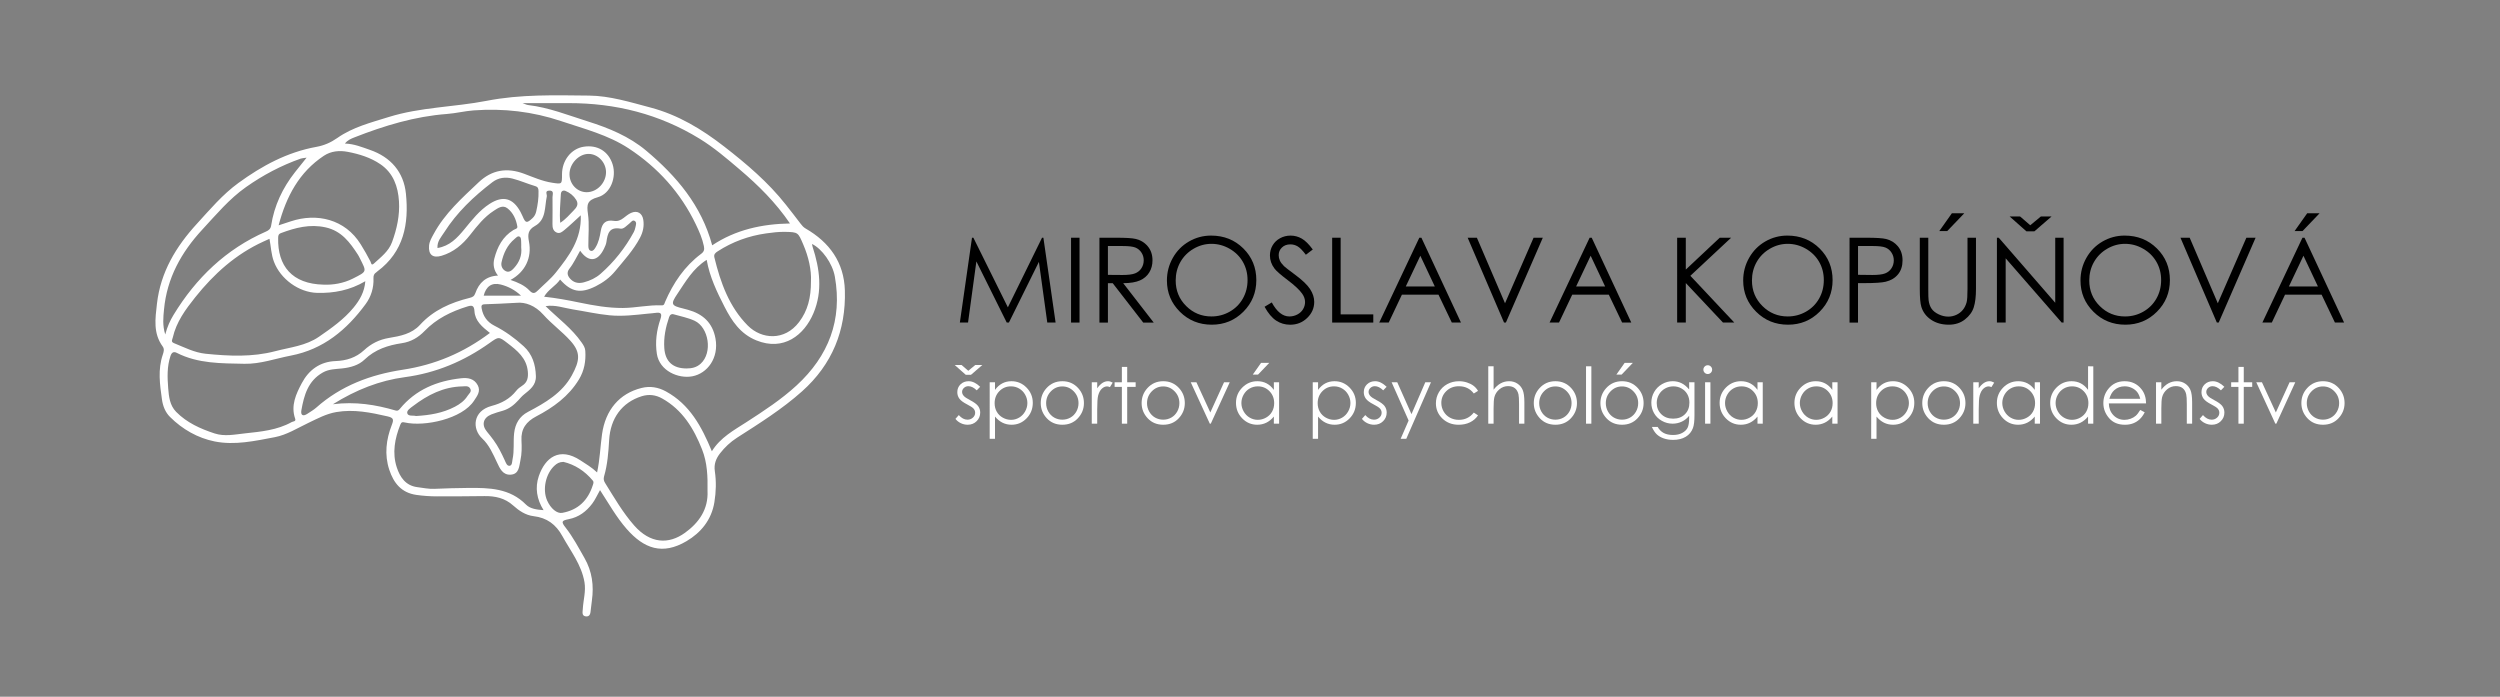 <?xml version="1.0" encoding="utf-8"?>
<!-- Generator: Adobe Illustrator 16.0.0, SVG Export Plug-In . SVG Version: 6.00 Build 0)  -->
<!DOCTYPE svg PUBLIC "-//W3C//DTD SVG 1.1//EN" "http://www.w3.org/Graphics/SVG/1.1/DTD/svg11.dtd">
<svg version="1.1" id="Layer_1" xmlns="http://www.w3.org/2000/svg" xmlns:xlink="http://www.w3.org/1999/xlink" x="0px" y="0px"
	 width="330.101px" height="92px" viewBox="0 0 330.101 92" enable-background="new 0 0 330.101 92" xml:space="preserve">
<rect x="0" y="0" width="330.101" height="92" fill="#808080" stroke="none"/>
<g>
	<path d="M126.739,42.592l1.604-11.203h0.182l4.554,9.193l4.511-9.193h0.18l1.612,11.203h-1.098l-1.107-8.012l-3.961,8.012h-0.286
		l-4.009-8.073l-1.1,8.073H126.739z"/>
	<path d="M141.422,31.389h1.12v11.203h-1.12V31.389z"/>
	<path d="M145.169,31.389h2.231c1.244,0,2.087,0.051,2.528,0.153c0.666,0.152,1.206,0.479,1.623,0.98s0.625,1.117,0.625,1.849
		c0,0.61-0.144,1.146-0.43,1.609c-0.287,0.462-0.697,0.813-1.23,1.048c-0.533,0.236-1.269,0.357-2.208,0.363l4.029,5.201h-1.385
		l-4.029-5.201h-0.633v5.201h-1.12V31.389z M146.289,32.485v3.809l1.93,0.015c0.747,0,1.3-0.071,1.659-0.213
		c0.358-0.142,0.638-0.369,0.839-0.682s0.301-0.661,0.301-1.047c0-0.375-0.102-0.717-0.305-1.024
		c-0.204-0.307-0.471-0.526-0.801-0.659c-0.331-0.132-0.88-0.198-1.648-0.198H146.289z"/>
	<path d="M159.911,31.107c1.697,0,3.116,0.566,4.26,1.699c1.143,1.132,1.715,2.526,1.715,4.181c0,1.64-0.57,3.031-1.711,4.173
		s-2.532,1.713-4.172,1.713c-1.662,0-3.064-0.568-4.207-1.706s-1.715-2.513-1.715-4.128c0-1.077,0.261-2.074,0.781-2.993
		s1.231-1.639,2.13-2.159C157.891,31.367,158.864,31.107,159.911,31.107z M159.96,32.196c-0.829,0-1.615,0.216-2.357,0.648
		c-0.743,0.432-1.322,1.014-1.739,1.745c-0.417,0.732-0.625,1.547-0.625,2.447c0,1.332,0.461,2.456,1.384,3.373
		c0.923,0.917,2.036,1.375,3.338,1.375c0.87,0,1.674-0.211,2.414-0.633s1.317-0.998,1.731-1.73c0.415-0.732,0.622-1.544,0.622-2.439
		c0-0.889-0.208-1.693-0.622-2.412c-0.414-0.719-0.998-1.295-1.75-1.727C161.603,32.412,160.804,32.196,159.96,32.196z"/>
	<path d="M166.974,40.505l0.952-0.571c0.67,1.234,1.445,1.851,2.323,1.851c0.376,0,0.729-0.088,1.059-0.263
		c0.33-0.175,0.581-0.41,0.754-0.704c0.172-0.295,0.259-0.607,0.259-0.937c0-0.376-0.127-0.744-0.381-1.104
		c-0.35-0.498-0.99-1.097-1.919-1.797c-0.934-0.706-1.516-1.216-1.744-1.531c-0.396-0.528-0.594-1.099-0.594-1.713
		c0-0.488,0.117-0.932,0.35-1.333c0.234-0.401,0.563-0.717,0.986-0.948s0.885-0.347,1.382-0.347c0.528,0,1.022,0.131,1.481,0.393
		c0.459,0.261,0.946,0.742,1.458,1.443l-0.914,0.693c-0.422-0.559-0.781-0.927-1.078-1.104c-0.297-0.178-0.621-0.267-0.971-0.267
		c-0.452,0-0.822,0.137-1.108,0.412c-0.287,0.274-0.43,0.612-0.43,1.013c0,0.244,0.051,0.479,0.152,0.708s0.287,0.478,0.556,0.747
		c0.147,0.143,0.63,0.515,1.447,1.12c0.97,0.716,1.635,1.354,1.996,1.912c0.36,0.559,0.541,1.12,0.541,1.683
		c0,0.813-0.309,1.519-0.925,2.117c-0.617,0.599-1.367,0.898-2.25,0.898c-0.681,0-1.297-0.181-1.851-0.544
		C167.952,41.966,167.441,41.358,166.974,40.505z"/>
	<path d="M175.9,31.389h1.119v10.122h4.311v1.081h-5.43V31.389z"/>
	<path d="M187.683,31.389l5.224,11.203h-1.209l-1.762-3.686h-4.826l-1.745,3.686h-1.25l5.293-11.203H187.683z M187.541,33.769
		l-1.919,4.055h3.83L187.541,33.769z"/>
	<path d="M193.79,31.389h1.219l3.714,8.655l3.772-8.655h1.219l-4.875,11.203h-0.244L193.79,31.389z"/>
	<path d="M210.171,31.389l5.225,11.203h-1.209l-1.762-3.686h-4.827l-1.746,3.686h-1.248l5.292-11.203H210.171z M210.031,33.769
		l-1.919,4.055h3.829L210.031,33.769z"/>
	<path d="M221.451,31.389h1.143v4.205l4.479-4.205h1.504l-5.381,5.027l5.801,6.176h-1.492l-4.91-5.218v5.218h-1.143V31.389z"/>
	<path d="M236.001,31.107c1.697,0,3.118,0.566,4.26,1.699c1.144,1.132,1.715,2.526,1.715,4.181c0,1.64-0.57,3.031-1.71,4.173
		c-1.141,1.143-2.531,1.713-4.172,1.713c-1.662,0-3.063-0.568-4.207-1.706c-1.144-1.137-1.715-2.513-1.715-4.128
		c0-1.077,0.261-2.074,0.782-2.993s1.23-1.639,2.13-2.159C233.981,31.367,234.955,31.107,236.001,31.107z M236.051,32.196
		c-0.829,0-1.615,0.216-2.357,0.648c-0.743,0.432-1.324,1.014-1.74,1.745c-0.417,0.732-0.625,1.547-0.625,2.447
		c0,1.332,0.461,2.456,1.385,3.373c0.924,0.917,2.035,1.375,3.338,1.375c0.869,0,1.674-0.211,2.414-0.633s1.316-0.998,1.731-1.73
		c0.414-0.732,0.621-1.544,0.621-2.439c0-0.889-0.208-1.693-0.621-2.412c-0.415-0.719-0.999-1.295-1.751-1.727
		C237.693,32.412,236.896,32.196,236.051,32.196z"/>
	<path d="M244.216,31.389h2.231c1.278,0,2.143,0.056,2.59,0.168c0.64,0.157,1.161,0.481,1.568,0.971
		c0.405,0.49,0.608,1.106,0.608,1.847c0,0.746-0.197,1.362-0.594,1.847s-0.941,0.811-1.638,0.979
		c-0.507,0.122-1.457,0.183-2.847,0.183h-0.801v5.209h-1.119V31.389z M245.335,32.485v3.801l1.896,0.022
		c0.766,0,1.328-0.069,1.684-0.209c0.354-0.139,0.635-0.364,0.836-0.676c0.204-0.312,0.306-0.66,0.306-1.045
		c0-0.375-0.102-0.719-0.306-1.03c-0.201-0.312-0.471-0.533-0.802-0.665c-0.333-0.132-0.878-0.198-1.634-0.198H245.335z"/>
	<path d="M253.491,31.389h1.121v6.763c0,0.802,0.014,1.302,0.044,1.5c0.056,0.441,0.186,0.811,0.389,1.108
		c0.204,0.296,0.516,0.545,0.938,0.746c0.421,0.201,0.845,0.301,1.272,0.301c0.37,0,0.725-0.079,1.065-0.236
		c0.34-0.158,0.624-0.376,0.853-0.655s0.396-0.617,0.503-1.013c0.076-0.284,0.114-0.868,0.114-1.751v-6.763h1.12v6.763
		c0,1-0.098,1.809-0.294,2.426c-0.195,0.617-0.587,1.154-1.174,1.611c-0.586,0.457-1.295,0.685-2.128,0.685
		c-0.903,0-1.677-0.216-2.322-0.647c-0.646-0.432-1.077-1.003-1.296-1.714c-0.137-0.437-0.205-1.224-0.205-2.361V31.389z
		 M257.727,28.16h1.637l-2.247,2.346h-1.05L257.727,28.16z"/>
	<path d="M263.674,42.592V31.389h0.243l7.457,8.588v-8.588h1.104v11.203h-0.252l-7.396-8.483v8.483H263.674z M268.624,30.543h-1.059
		l-2.208-1.958h1.378l1.342,1.158l1.396-1.158h1.414L268.624,30.543z"/>
	<path d="M280.54,31.107c1.697,0,3.116,0.566,4.26,1.699c1.143,1.132,1.715,2.526,1.715,4.181c0,1.64-0.57,3.031-1.712,4.173
		c-1.14,1.143-2.531,1.713-4.172,1.713c-1.66,0-3.063-0.568-4.207-1.706c-1.143-1.137-1.715-2.513-1.715-4.128
		c0-1.077,0.261-2.074,0.781-2.993c0.521-0.919,1.231-1.639,2.13-2.159C278.521,31.367,279.493,31.107,280.54,31.107z
		 M280.589,32.196c-0.828,0-1.614,0.216-2.356,0.648c-0.743,0.432-1.322,1.014-1.74,1.745c-0.417,0.732-0.625,1.547-0.625,2.447
		c0,1.332,0.462,2.456,1.384,3.373c0.924,0.917,2.035,1.375,3.338,1.375c0.869,0,1.675-0.211,2.414-0.633
		c0.74-0.422,1.318-0.998,1.731-1.73c0.415-0.732,0.623-1.544,0.623-2.439c0-0.889-0.208-1.693-0.623-2.412
		c-0.413-0.719-0.997-1.295-1.751-1.727C282.231,32.412,281.434,32.196,280.589,32.196z"/>
	<path d="M287.908,31.389h1.219l3.713,8.655l3.773-8.655h1.219l-4.874,11.203h-0.244L287.908,31.389z"/>
	<path d="M304.29,31.389l5.226,11.203h-1.211l-1.761-3.686h-4.827l-1.745,3.686h-1.248l5.292-11.203H304.29z M304.149,33.769
		l-1.921,4.055h3.831L304.149,33.769z M304.642,28.16h1.637l-2.247,2.346h-1.051L304.642,28.16z"/>
</g>
<g>
	<path fill="#FFFFFF" d="M128.215,49.486h-0.699l-1.457-1.291h0.909l0.885,0.764l0.92-0.764h0.934L128.215,49.486z M129.421,51.074
		l-0.452,0.467c-0.376-0.365-0.744-0.548-1.103-0.548c-0.229,0-0.424,0.075-0.587,0.226s-0.245,0.327-0.245,0.528
		c0,0.177,0.067,0.347,0.202,0.507c0.134,0.164,0.416,0.357,0.846,0.578c0.523,0.271,0.879,0.533,1.067,0.784
		c0.185,0.254,0.277,0.541,0.277,0.859c0,0.449-0.158,0.829-0.474,1.141c-0.315,0.312-0.709,0.467-1.182,0.467
		c-0.315,0-0.616-0.068-0.903-0.206c-0.287-0.137-0.524-0.326-0.712-0.568l0.442-0.502c0.359,0.405,0.74,0.608,1.144,0.608
		c0.282,0,0.522-0.09,0.72-0.271c0.198-0.181,0.297-0.394,0.297-0.638c0-0.201-0.065-0.38-0.196-0.538
		c-0.131-0.154-0.426-0.348-0.886-0.583c-0.493-0.254-0.829-0.506-1.007-0.754c-0.178-0.248-0.267-0.53-0.267-0.849
		c0-0.416,0.142-0.76,0.425-1.035c0.284-0.274,0.642-0.412,1.074-0.412C128.404,50.335,128.911,50.582,129.421,51.074z"/>
	<path fill="#FFFFFF" d="M130.677,50.476h0.703v1.005c0.278-0.382,0.597-0.668,0.959-0.86c0.361-0.19,0.765-0.286,1.21-0.286
		c0.776,0,1.44,0.28,1.992,0.839c0.552,0.56,0.829,1.233,0.829,2.02c0,0.804-0.274,1.486-0.821,2.047
		c-0.547,0.562-1.207,0.842-1.98,0.842c-0.435,0-0.834-0.09-1.199-0.271c-0.365-0.181-0.694-0.45-0.989-0.809v2.939h-0.703V50.476z
		 M133.491,51.014c-0.608,0-1.12,0.212-1.536,0.637c-0.417,0.425-0.624,0.954-0.624,1.586c0,0.415,0.092,0.788,0.278,1.119
		c0.186,0.331,0.451,0.594,0.797,0.788c0.346,0.194,0.711,0.292,1.095,0.292c0.377,0,0.732-0.098,1.065-0.294
		c0.333-0.195,0.598-0.469,0.795-0.82c0.197-0.352,0.295-0.719,0.295-1.104c0-0.388-0.098-0.756-0.293-1.104
		c-0.195-0.348-0.459-0.618-0.79-0.811C134.243,51.11,133.882,51.014,133.491,51.014z"/>
	<path fill="#FFFFFF" d="M140.274,50.335c0.842,0,1.54,0.305,2.094,0.915c0.503,0.556,0.755,1.214,0.755,1.975
		c0,0.764-0.266,1.431-0.798,2.002c-0.532,0.571-1.215,0.856-2.051,0.856c-0.839,0-1.524-0.286-2.056-0.856
		c-0.532-0.571-0.798-1.239-0.798-2.002c0-0.757,0.252-1.414,0.755-1.97C138.729,50.642,139.428,50.335,140.274,50.335z
		 M140.271,51.024c-0.585,0-1.087,0.216-1.508,0.648c-0.42,0.432-0.63,0.954-0.63,1.567c0,0.395,0.096,0.764,0.287,1.105
		c0.191,0.341,0.45,0.605,0.776,0.791c0.326,0.186,0.684,0.279,1.074,0.279c0.39,0,0.748-0.093,1.074-0.279
		c0.326-0.186,0.585-0.45,0.776-0.791c0.192-0.342,0.288-0.71,0.288-1.105c0-0.613-0.211-1.135-0.633-1.567
		C141.354,51.24,140.853,51.024,140.271,51.024z"/>
	<path fill="#FFFFFF" d="M144.158,50.476h0.718v0.799c0.215-0.314,0.441-0.55,0.679-0.706s0.485-0.234,0.744-0.234
		c0.194,0,0.402,0.062,0.623,0.186l-0.367,0.593c-0.147-0.063-0.271-0.095-0.372-0.095c-0.234,0-0.46,0.096-0.678,0.289
		c-0.218,0.192-0.384,0.491-0.498,0.896c-0.087,0.312-0.131,0.941-0.131,1.889v1.849h-0.718V50.476z"/>
	<path fill="#FFFFFF" d="M148.132,48.446h0.704v2.03h1.116v0.608h-1.116v4.858h-0.704v-4.858h-0.959v-0.608h0.959V48.446z"/>
	<path fill="#FFFFFF" d="M153.594,50.335c0.842,0,1.54,0.305,2.094,0.915c0.503,0.556,0.755,1.214,0.755,1.975
		c0,0.764-0.266,1.431-0.798,2.002c-0.532,0.571-1.215,0.856-2.051,0.856c-0.839,0-1.524-0.286-2.056-0.856
		c-0.532-0.571-0.798-1.239-0.798-2.002c0-0.757,0.252-1.414,0.755-1.97C152.048,50.642,152.748,50.335,153.594,50.335z
		 M153.591,51.024c-0.585,0-1.087,0.216-1.508,0.648c-0.42,0.432-0.63,0.954-0.63,1.567c0,0.395,0.096,0.764,0.287,1.105
		c0.191,0.341,0.45,0.605,0.776,0.791c0.326,0.186,0.684,0.279,1.074,0.279c0.39,0,0.748-0.093,1.074-0.279
		c0.326-0.186,0.585-0.45,0.776-0.791c0.192-0.342,0.288-0.71,0.288-1.105c0-0.613-0.211-1.135-0.633-1.567
		C154.674,51.24,154.172,51.024,153.591,51.024z"/>
	<path fill="#FFFFFF" d="M157.227,50.476h0.748l1.835,3.985l1.813-3.985h0.753l-2.502,5.467h-0.13L157.227,50.476z"/>
	<path fill="#FFFFFF" d="M168.893,50.476v5.467H168.2v-0.939c-0.295,0.358-0.625,0.628-0.992,0.809
		c-0.367,0.181-0.768,0.271-1.204,0.271c-0.774,0-1.435-0.28-1.982-0.842c-0.548-0.561-0.821-1.243-0.821-2.047
		c0-0.787,0.276-1.46,0.829-2.02c0.553-0.559,1.218-0.839,1.995-0.839c0.449,0,0.855,0.096,1.219,0.286
		c0.363,0.191,0.682,0.478,0.957,0.86v-1.005H168.893z M166.082,51.014c-0.392,0-0.753,0.096-1.084,0.288
		c-0.332,0.192-0.595,0.463-0.791,0.811c-0.195,0.348-0.293,0.716-0.293,1.104c0,0.385,0.099,0.753,0.296,1.104
		c0.197,0.351,0.462,0.625,0.795,0.82c0.333,0.196,0.69,0.294,1.071,0.294c0.385,0,0.75-0.097,1.094-0.292
		c0.345-0.194,0.61-0.457,0.795-0.788c0.186-0.332,0.279-0.705,0.279-1.119c0-0.632-0.208-1.161-0.625-1.586
		C167.203,51.227,166.691,51.014,166.082,51.014z M166.511,47.914h1.081l-1.482,1.548h-0.693L166.511,47.914z"/>
	<path fill="#FFFFFF" d="M173.335,50.476h0.703v1.005c0.278-0.382,0.598-0.668,0.958-0.86c0.362-0.19,0.765-0.286,1.211-0.286
		c0.776,0,1.44,0.28,1.992,0.839c0.552,0.56,0.829,1.233,0.829,2.02c0,0.804-0.274,1.486-0.821,2.047
		c-0.547,0.562-1.207,0.842-1.98,0.842c-0.435,0-0.834-0.09-1.2-0.271c-0.365-0.181-0.694-0.45-0.989-0.809v2.939h-0.703V50.476z
		 M176.148,51.014c-0.609,0-1.12,0.212-1.537,0.637s-0.624,0.954-0.624,1.586c0,0.415,0.093,0.788,0.279,1.119
		c0.185,0.331,0.45,0.594,0.796,0.788c0.346,0.194,0.71,0.292,1.095,0.292c0.377,0,0.732-0.098,1.065-0.294
		c0.333-0.195,0.598-0.469,0.794-0.82c0.198-0.352,0.296-0.719,0.296-1.104c0-0.388-0.098-0.756-0.293-1.104
		c-0.195-0.348-0.458-0.618-0.79-0.811C176.9,51.11,176.539,51.014,176.148,51.014z"/>
	<path fill="#FFFFFF" d="M183.092,51.074l-0.452,0.467c-0.376-0.365-0.744-0.548-1.103-0.548c-0.229,0-0.423,0.075-0.586,0.226
		s-0.245,0.327-0.245,0.528c0,0.177,0.067,0.347,0.202,0.507c0.134,0.164,0.417,0.357,0.846,0.578
		c0.524,0.271,0.88,0.533,1.068,0.784c0.185,0.254,0.276,0.541,0.276,0.859c0,0.449-0.157,0.829-0.473,1.141
		c-0.316,0.312-0.71,0.467-1.182,0.467c-0.316,0-0.617-0.068-0.904-0.206c-0.286-0.137-0.523-0.326-0.711-0.568l0.442-0.502
		c0.359,0.405,0.741,0.608,1.143,0.608c0.283,0,0.522-0.09,0.72-0.271c0.199-0.181,0.297-0.394,0.297-0.638
		c0-0.201-0.065-0.38-0.196-0.538c-0.131-0.154-0.426-0.348-0.886-0.583c-0.494-0.254-0.83-0.506-1.007-0.754
		c-0.178-0.248-0.267-0.53-0.267-0.849c0-0.416,0.142-0.76,0.425-1.035c0.284-0.274,0.642-0.412,1.075-0.412
		C182.076,50.335,182.582,50.582,183.092,51.074z"/>
	<path fill="#FFFFFF" d="M183.75,50.476h0.744l1.878,4.209l1.824-4.209h0.75l-3.261,7.466h-0.743l1.052-2.414L183.75,50.476z"/>
	<path fill="#FFFFFF" d="M195.16,51.612l-0.557,0.347c-0.482-0.64-1.14-0.96-1.973-0.96c-0.666,0-1.219,0.214-1.659,0.643
		c-0.439,0.428-0.659,0.949-0.659,1.561c0,0.398,0.101,0.772,0.303,1.124s0.48,0.624,0.833,0.818
		c0.352,0.194,0.748,0.292,1.187,0.292c0.803,0,1.458-0.32,1.967-0.96l0.557,0.367c-0.261,0.394-0.612,0.699-1.052,0.916
		c-0.44,0.217-0.943,0.325-1.506,0.325c-0.864,0-1.58-0.275-2.149-0.824c-0.569-0.549-0.854-1.218-0.854-2.005
		c0-0.529,0.133-1.021,0.399-1.474c0.266-0.454,0.632-0.808,1.098-1.063c0.466-0.255,0.987-0.382,1.563-0.382
		c0.362,0,0.712,0.056,1.047,0.166c0.337,0.11,0.623,0.254,0.857,0.432C194.796,51.111,194.997,51.337,195.16,51.612z"/>
	<path fill="#FFFFFF" d="M196.513,48.366h0.702v3.09c0.286-0.375,0.599-0.656,0.94-0.842c0.341-0.186,0.711-0.279,1.11-0.279
		c0.408,0,0.772,0.104,1.088,0.312c0.316,0.208,0.55,0.487,0.701,0.837c0.15,0.35,0.226,0.898,0.226,1.646v2.813h-0.704v-2.608
		c0-0.629-0.025-1.05-0.075-1.261c-0.086-0.362-0.245-0.634-0.474-0.817c-0.23-0.183-0.531-0.274-0.903-0.274
		c-0.425,0-0.807,0.141-1.142,0.422c-0.337,0.281-0.559,0.629-0.666,1.045c-0.067,0.269-0.102,0.764-0.102,1.487v2.005h-0.702
		V48.366z"/>
	<path fill="#FFFFFF" d="M205.375,50.335c0.843,0,1.541,0.305,2.094,0.915c0.503,0.556,0.755,1.214,0.755,1.975
		c0,0.764-0.266,1.431-0.798,2.002c-0.531,0.571-1.215,0.856-2.051,0.856c-0.838,0-1.524-0.286-2.056-0.856
		c-0.532-0.571-0.798-1.239-0.798-2.002c0-0.757,0.252-1.414,0.755-1.97C203.83,50.642,204.53,50.335,205.375,50.335z
		 M205.373,51.024c-0.585,0-1.087,0.216-1.507,0.648c-0.421,0.432-0.63,0.954-0.63,1.567c0,0.395,0.095,0.764,0.287,1.105
		c0.191,0.341,0.45,0.605,0.776,0.791c0.326,0.186,0.684,0.279,1.074,0.279c0.39,0,0.748-0.093,1.074-0.279
		c0.326-0.186,0.585-0.45,0.777-0.791c0.191-0.342,0.287-0.71,0.287-1.105c0-0.613-0.21-1.135-0.632-1.567
		C206.456,51.24,205.955,51.024,205.373,51.024z"/>
	<path fill="#FFFFFF" d="M209.42,48.366h0.704v7.577h-0.704V48.366z"/>
	<path fill="#FFFFFF" d="M214.173,50.335c0.842,0,1.54,0.305,2.094,0.915c0.503,0.556,0.755,1.214,0.755,1.975
		c0,0.764-0.266,1.431-0.798,2.002c-0.532,0.571-1.216,0.856-2.051,0.856c-0.84,0-1.525-0.286-2.056-0.856
		c-0.532-0.571-0.798-1.239-0.798-2.002c0-0.757,0.252-1.414,0.755-1.97C212.627,50.642,213.328,50.335,214.173,50.335z
		 M214.171,51.024c-0.585,0-1.088,0.216-1.509,0.648c-0.419,0.432-0.63,0.954-0.63,1.567c0,0.395,0.096,0.764,0.287,1.105
		c0.192,0.341,0.452,0.605,0.777,0.791c0.326,0.186,0.684,0.279,1.074,0.279s0.748-0.093,1.074-0.279
		c0.326-0.186,0.585-0.45,0.776-0.791c0.192-0.342,0.287-0.71,0.287-1.105c0-0.613-0.21-1.135-0.632-1.567
		C215.253,51.24,214.751,51.024,214.171,51.024z M214.519,47.914h1.081l-1.482,1.548h-0.693L214.519,47.914z"/>
	<path fill="#FFFFFF" d="M223.036,50.476h0.703v4.356c0,0.767-0.066,1.328-0.2,1.683c-0.186,0.502-0.504,0.889-0.96,1.161
		s-1.003,0.407-1.644,0.407c-0.468,0-0.89-0.066-1.264-0.199c-0.374-0.133-0.677-0.311-0.911-0.534
		c-0.235-0.224-0.451-0.55-0.649-0.98h0.765c0.208,0.362,0.475,0.63,0.804,0.804s0.737,0.261,1.223,0.261
		c0.479,0,0.885-0.089,1.215-0.268c0.33-0.179,0.565-0.403,0.706-0.674s0.212-0.707,0.212-1.31v-0.281
		c-0.265,0.335-0.588,0.592-0.971,0.771c-0.381,0.18-0.788,0.269-1.217,0.269c-0.503,0-0.975-0.125-1.418-0.375
		c-0.442-0.25-0.785-0.585-1.025-1.007c-0.243-0.422-0.362-0.886-0.362-1.392s0.125-0.978,0.377-1.415
		c0.251-0.437,0.599-0.783,1.043-1.037c0.444-0.255,0.913-0.382,1.406-0.382c0.408,0,0.79,0.084,1.144,0.254
		c0.354,0.169,0.695,0.448,1.024,0.836V50.476z M220.96,51.014c-0.398,0-0.768,0.096-1.11,0.289
		c-0.341,0.193-0.609,0.459-0.804,0.799c-0.194,0.34-0.291,0.708-0.291,1.103c0,0.6,0.201,1.095,0.603,1.487
		c0.401,0.392,0.922,0.588,1.563,0.588c0.646,0,1.166-0.194,1.559-0.583c0.394-0.389,0.59-0.899,0.59-1.532
		c0-0.412-0.09-0.78-0.271-1.103c-0.18-0.323-0.436-0.579-0.768-0.766C221.7,51.107,221.344,51.014,220.96,51.014z"/>
	<path fill="#FFFFFF" d="M225.491,48.226c0.16,0,0.296,0.057,0.409,0.17c0.114,0.114,0.171,0.251,0.171,0.412
		c0,0.157-0.057,0.293-0.171,0.407c-0.113,0.114-0.249,0.17-0.409,0.17c-0.158,0-0.292-0.057-0.406-0.17
		c-0.113-0.114-0.17-0.25-0.17-0.407c0-0.161,0.057-0.298,0.17-0.412C225.198,48.282,225.333,48.226,225.491,48.226z
		 M225.141,50.476h0.703v5.467h-0.703V50.476z"/>
	<path fill="#FFFFFF" d="M232.754,50.476v5.467h-0.694v-0.939c-0.295,0.358-0.625,0.628-0.992,0.809
		c-0.368,0.181-0.769,0.271-1.204,0.271c-0.774,0-1.435-0.28-1.982-0.842c-0.547-0.561-0.822-1.243-0.822-2.047
		c0-0.787,0.276-1.46,0.829-2.02c0.553-0.559,1.218-0.839,1.995-0.839c0.448,0,0.855,0.096,1.219,0.286
		c0.364,0.191,0.683,0.478,0.957,0.86v-1.005H232.754z M229.943,51.014c-0.392,0-0.754,0.096-1.085,0.288
		c-0.33,0.192-0.595,0.463-0.79,0.811c-0.197,0.348-0.294,0.716-0.294,1.104c0,0.385,0.099,0.753,0.296,1.104
		c0.197,0.351,0.462,0.625,0.795,0.82c0.333,0.196,0.69,0.294,1.071,0.294c0.385,0,0.75-0.097,1.094-0.292
		c0.345-0.194,0.61-0.457,0.795-0.788c0.187-0.332,0.278-0.705,0.278-1.119c0-0.632-0.208-1.161-0.624-1.586
		S230.551,51.014,229.943,51.014z"/>
	<path fill="#FFFFFF" d="M242.632,50.476v5.467h-0.694v-0.939c-0.295,0.358-0.625,0.628-0.992,0.809
		c-0.368,0.181-0.769,0.271-1.204,0.271c-0.774,0-1.435-0.28-1.982-0.842c-0.547-0.561-0.822-1.243-0.822-2.047
		c0-0.787,0.277-1.46,0.829-2.02c0.553-0.559,1.217-0.839,1.995-0.839c0.45,0,0.855,0.096,1.219,0.286
		c0.364,0.191,0.683,0.478,0.957,0.86v-1.005H242.632z M239.821,51.014c-0.392,0-0.754,0.096-1.084,0.288
		c-0.332,0.192-0.595,0.463-0.791,0.811c-0.195,0.348-0.294,0.716-0.294,1.104c0,0.385,0.099,0.753,0.296,1.104
		c0.198,0.351,0.463,0.625,0.795,0.82c0.333,0.196,0.69,0.294,1.071,0.294c0.385,0,0.75-0.097,1.095-0.292
		c0.344-0.194,0.608-0.457,0.795-0.788c0.185-0.332,0.278-0.705,0.278-1.119c0-0.632-0.209-1.161-0.625-1.586
		S240.429,51.014,239.821,51.014z"/>
	<path fill="#FFFFFF" d="M247.073,50.476h0.703v1.005c0.278-0.382,0.598-0.668,0.959-0.86c0.361-0.19,0.764-0.286,1.21-0.286
		c0.776,0,1.44,0.28,1.991,0.839c0.554,0.56,0.83,1.233,0.83,2.02c0,0.804-0.275,1.486-0.82,2.047
		c-0.549,0.562-1.209,0.842-1.981,0.842c-0.435,0-0.835-0.09-1.2-0.271c-0.364-0.181-0.693-0.45-0.988-0.809v2.939h-0.703V50.476z
		 M249.887,51.014c-0.608,0-1.12,0.212-1.536,0.637c-0.417,0.425-0.625,0.954-0.625,1.586c0,0.415,0.094,0.788,0.279,1.119
		c0.186,0.331,0.451,0.594,0.797,0.788c0.346,0.194,0.71,0.292,1.095,0.292c0.378,0,0.733-0.098,1.065-0.294
		c0.333-0.195,0.598-0.469,0.795-0.82c0.197-0.352,0.296-0.719,0.296-1.104c0-0.388-0.099-0.756-0.294-1.104
		c-0.195-0.348-0.458-0.618-0.789-0.811S250.278,51.014,249.887,51.014z"/>
	<path fill="#FFFFFF" d="M256.669,50.335c0.844,0,1.541,0.305,2.094,0.915c0.505,0.556,0.756,1.214,0.756,1.975
		c0,0.764-0.267,1.431-0.797,2.002c-0.533,0.571-1.217,0.856-2.053,0.856c-0.838,0-1.523-0.286-2.056-0.856
		c-0.53-0.571-0.797-1.239-0.797-2.002c0-0.757,0.251-1.414,0.755-1.97C255.124,50.642,255.823,50.335,256.669,50.335z
		 M256.668,51.024c-0.585,0-1.088,0.216-1.509,0.648c-0.419,0.432-0.629,0.954-0.629,1.567c0,0.395,0.096,0.764,0.286,1.105
		c0.192,0.341,0.45,0.605,0.777,0.791c0.326,0.186,0.685,0.279,1.074,0.279c0.389,0,0.747-0.093,1.073-0.279
		c0.326-0.186,0.584-0.45,0.777-0.791c0.19-0.342,0.286-0.71,0.286-1.105c0-0.613-0.21-1.135-0.632-1.567
		C257.751,51.24,257.249,51.024,256.668,51.024z"/>
	<path fill="#FFFFFF" d="M260.554,50.476h0.718v0.799c0.215-0.314,0.44-0.55,0.679-0.706s0.486-0.234,0.744-0.234
		c0.193,0,0.401,0.062,0.623,0.186l-0.367,0.593c-0.147-0.063-0.271-0.095-0.371-0.095c-0.234,0-0.462,0.096-0.679,0.289
		c-0.218,0.192-0.383,0.491-0.497,0.896c-0.088,0.312-0.132,0.941-0.132,1.889v1.849h-0.718V50.476z"/>
	<path fill="#FFFFFF" d="M269.361,50.476v5.467h-0.693v-0.939c-0.294,0.358-0.626,0.628-0.992,0.809
		c-0.366,0.181-0.768,0.271-1.204,0.271c-0.772,0-1.435-0.28-1.981-0.842c-0.548-0.561-0.821-1.243-0.821-2.047
		c0-0.787,0.276-1.46,0.829-2.02c0.552-0.559,1.218-0.839,1.995-0.839c0.448,0,0.854,0.096,1.218,0.286
		c0.363,0.191,0.683,0.478,0.957,0.86v-1.005H269.361z M266.55,51.014c-0.391,0-0.752,0.096-1.083,0.288
		c-0.332,0.192-0.596,0.463-0.792,0.811c-0.194,0.348-0.292,0.716-0.292,1.104c0,0.385,0.099,0.753,0.295,1.104
		c0.198,0.351,0.463,0.625,0.796,0.82c0.333,0.196,0.69,0.294,1.071,0.294c0.386,0,0.749-0.097,1.095-0.292
		c0.344-0.194,0.61-0.457,0.795-0.788c0.186-0.332,0.279-0.705,0.279-1.119c0-0.632-0.209-1.161-0.626-1.586
		C267.672,51.227,267.159,51.014,266.55,51.014z"/>
	<path fill="#FFFFFF" d="M276.4,48.366v7.577h-0.692v-0.939c-0.295,0.358-0.626,0.628-0.993,0.809
		c-0.366,0.181-0.768,0.271-1.204,0.271c-0.772,0-1.433-0.28-1.982-0.842c-0.547-0.561-0.82-1.243-0.82-2.047
		c0-0.787,0.276-1.46,0.829-2.02c0.553-0.559,1.218-0.839,1.995-0.839c0.448,0,0.855,0.096,1.217,0.286
		c0.364,0.191,0.683,0.478,0.959,0.86v-3.115H276.4z M273.589,51.014c-0.392,0-0.752,0.096-1.084,0.288
		c-0.331,0.192-0.595,0.463-0.789,0.811c-0.196,0.348-0.294,0.716-0.294,1.104c0,0.385,0.099,0.753,0.295,1.104
		c0.198,0.351,0.464,0.625,0.796,0.82c0.333,0.196,0.69,0.294,1.072,0.294c0.385,0,0.749-0.097,1.094-0.292
		c0.344-0.194,0.61-0.457,0.795-0.788c0.186-0.332,0.279-0.705,0.279-1.119c0-0.632-0.208-1.161-0.626-1.586
		C274.711,51.227,274.198,51.014,273.589,51.014z"/>
	<path fill="#FFFFFF" d="M282.597,54.129l0.592,0.312c-0.193,0.382-0.419,0.69-0.674,0.925c-0.254,0.234-0.541,0.413-0.86,0.535
		c-0.318,0.122-0.678,0.184-1.08,0.184c-0.892,0-1.59-0.292-2.093-0.877c-0.503-0.584-0.754-1.245-0.754-1.982
		c0-0.693,0.212-1.312,0.639-1.854c0.54-0.69,1.262-1.035,2.167-1.035c0.932,0,1.676,0.354,2.233,1.06
		c0.396,0.5,0.596,1.123,0.603,1.869h-4.918c0.014,0.635,0.216,1.156,0.608,1.562c0.393,0.406,0.878,0.609,1.454,0.609
		c0.277,0,0.549-0.048,0.813-0.146c0.263-0.097,0.486-0.225,0.671-0.385S282.382,54.486,282.597,54.129z M282.597,52.657
		c-0.095-0.375-0.231-0.675-0.411-0.9c-0.18-0.224-0.417-0.405-0.712-0.542s-0.604-0.206-0.931-0.206
		c-0.536,0-0.997,0.173-1.383,0.518c-0.281,0.251-0.495,0.628-0.639,1.131H282.597z"/>
	<path fill="#FFFFFF" d="M284.681,50.476h0.703v0.98c0.281-0.375,0.594-0.656,0.935-0.842c0.342-0.186,0.714-0.279,1.116-0.279
		c0.408,0,0.771,0.104,1.088,0.312c0.316,0.208,0.55,0.487,0.7,0.839c0.151,0.352,0.227,0.899,0.227,1.643v2.813h-0.704v-2.608
		c0-0.629-0.026-1.05-0.078-1.261c-0.08-0.362-0.238-0.634-0.469-0.817c-0.231-0.183-0.532-0.274-0.904-0.274
		c-0.425,0-0.807,0.141-1.144,0.422c-0.336,0.281-0.559,0.629-0.666,1.045c-0.067,0.271-0.101,0.768-0.101,1.487v2.005h-0.703
		V50.476z"/>
	<path fill="#FFFFFF" d="M293.704,51.074l-0.451,0.467c-0.376-0.365-0.744-0.548-1.104-0.548c-0.228,0-0.425,0.075-0.588,0.226
		c-0.162,0.151-0.243,0.327-0.243,0.528c0,0.177,0.066,0.347,0.202,0.507c0.134,0.164,0.415,0.357,0.846,0.578
		c0.523,0.271,0.879,0.533,1.066,0.784c0.186,0.254,0.277,0.541,0.277,0.859c0,0.449-0.157,0.829-0.474,1.141
		c-0.314,0.312-0.709,0.467-1.183,0.467c-0.314,0-0.615-0.068-0.902-0.206c-0.287-0.137-0.524-0.326-0.712-0.568l0.441-0.502
		c0.359,0.405,0.741,0.608,1.144,0.608c0.281,0,0.522-0.09,0.721-0.271c0.197-0.181,0.296-0.394,0.296-0.638
		c0-0.201-0.065-0.38-0.196-0.538c-0.131-0.154-0.426-0.348-0.886-0.583c-0.493-0.254-0.829-0.506-1.007-0.754
		c-0.179-0.248-0.267-0.53-0.267-0.849c0-0.416,0.141-0.76,0.425-1.035c0.283-0.274,0.641-0.412,1.074-0.412
		C292.688,50.335,293.194,50.582,293.704,51.074z"/>
	<path fill="#FFFFFF" d="M295.564,48.446h0.703v2.03h1.116v0.608h-1.116v4.858h-0.703v-4.858h-0.96v-0.608h0.96V48.446z"/>
	<path fill="#FFFFFF" d="M297.92,50.476h0.749l1.835,3.985l1.813-3.985h0.753l-2.501,5.467h-0.132L297.92,50.476z"/>
	<path fill="#FFFFFF" d="M306.728,50.335c0.843,0,1.541,0.305,2.094,0.915c0.503,0.556,0.756,1.214,0.756,1.975
		c0,0.764-0.267,1.431-0.799,2.002c-0.53,0.571-1.215,0.856-2.051,0.856c-0.838,0-1.523-0.286-2.056-0.856
		c-0.532-0.571-0.798-1.239-0.798-2.002c0-0.757,0.252-1.414,0.755-1.97C305.183,50.642,305.883,50.335,306.728,50.335z
		 M306.726,51.024c-0.586,0-1.087,0.216-1.508,0.648c-0.421,0.432-0.63,0.954-0.63,1.567c0,0.395,0.095,0.764,0.287,1.105
		c0.191,0.341,0.45,0.605,0.776,0.791c0.326,0.186,0.684,0.279,1.074,0.279c0.39,0,0.748-0.093,1.073-0.279
		c0.326-0.186,0.585-0.45,0.777-0.791c0.191-0.342,0.287-0.71,0.287-1.105c0-0.613-0.21-1.135-0.632-1.567
		C307.809,51.24,307.308,51.024,306.726,51.024z"/>
</g>
<path fill-rule="evenodd" clip-rule="evenodd" fill="#FFFFFF" d="M111.557,38.35c-0.107-3.708-2.032-6.358-5.186-8.178
	c-0.28-0.162-0.471-0.383-0.66-0.635c-0.638-0.846-1.292-1.679-1.946-2.51c-2.337-2.965-5.196-5.39-8.152-7.685
	c-2.928-2.275-6.087-4.184-9.726-5.144c-2.672-0.704-5.35-1.549-8.116-1.577c-4.509-0.044-9.007-0.188-13.512,0.691
	c-4.288,0.835-8.736,0.824-12.952,2.144c-2.33,0.729-4.735,1.331-6.766,2.761c-0.863,0.608-1.758,0.993-2.775,1.177
	c-3.846,0.697-7.181,2.503-10.296,4.772c-2.086,1.519-3.736,3.483-5.463,5.371c-2.768,3.024-4.804,6.383-5.283,10.569
	c-0.227,1.978-0.517,3.9,0.762,5.651c0.246,0.338,0.13,0.715,0.009,1.073c-0.667,1.954-0.392,3.928-0.112,5.899
	c0.124,0.883,0.438,1.702,1.07,2.329c1.647,1.638,3.662,2.782,5.887,3.23c2.645,0.534,5.327-0.065,7.948-0.564
	c1.582-0.301,2.974-1.192,4.427-1.883c1.193-0.567,2.357-1.205,3.702-1.434c2.306-0.393,4.513,0.059,6.738,0.567
	c0.801,0.183,0.864,0.407,0.578,1.137c-0.751,1.919-0.993,3.917-0.332,5.919c0.58,1.747,1.586,3.04,3.597,3.321
	c0.902,0.126,1.795,0.189,2.696,0.19c2.091,0.003,4.182-0.01,6.273-0.036c1.413-0.018,2.7,0.253,3.796,1.244
	c0.764,0.687,1.643,1.283,2.688,1.405c1.762,0.209,2.949,1.081,3.808,2.64c1.088,1.975,2.521,3.765,2.916,6.082
	c0.205,1.206-0.158,2.353-0.222,3.527c-0.022,0.414-0.163,0.911,0.386,0.983c0.604,0.08,0.627-0.459,0.671-0.902
	c0.042-0.403,0.089-0.805,0.146-1.207c0.274-1.965,0.028-3.825-0.974-5.582c-0.786-1.376-1.519-2.777-2.5-4.031
	c-0.598-0.765-0.556-0.923,0.409-1.112c1.342-0.26,2.325-1.017,3.111-2.057c0.387-0.513,0.65-1.122,1.025-1.78
	c1.141,1.753,2.143,3.551,3.499,5.105c2.317,2.655,4.766,3.496,7.918,1.638c1.899-1.119,3.306-2.809,3.685-5.15
	c0.222-1.371,0.259-2.737,0.057-4.1c-0.138-0.914,0.155-1.658,0.68-2.336c0.632-0.815,1.372-1.512,2.256-2.079
	c2.96-1.896,5.943-3.764,8.579-6.118C109.883,48.122,111.708,43.631,111.557,38.35z M106.066,32.292
	c0.699,1.622,1.088,3.373,1.013,4.841c0.006,2.189-0.425,3.881-1.571,5.395c-1.917,2.531-4.966,2.276-6.77,0.462
	c-2.448-2.461-3.603-5.667-4.41-8.994c-0.102-0.418,0.12-0.606,0.435-0.811c1.96-1.266,4.095-2.042,6.401-2.368
	c0.832-0.118,1.662-0.219,2.51-0.202C105.397,30.652,105.374,30.68,106.066,32.292z M75.081,13.616
	c6.19-0.008,11.988,1.443,17.287,4.695c1.916,1.174,3.625,2.64,5.331,4.093c2.445,2.08,4.727,4.332,6.609,7.103
	c-3.699,0.067-7.155,0.815-10.271,2.885c-1.408-5.261-4.722-9.151-8.726-12.509c-2.236-1.874-4.928-2.983-7.693-3.852
	c-2.597-0.815-5.141-1.839-7.875-2.16c-0.23-0.028-0.447-0.149-0.748-0.255C71.085,13.616,73.083,13.62,75.081,13.616z
	 M42.758,20.572c0.948-0.632,2.064-0.731,3.153-0.523c1.526,0.291,3.019,0.75,4.321,1.638c1.713,1.168,2.326,2.956,2.449,4.899
	c0.118,1.846-0.279,3.65-0.917,5.386c-0.448,1.222-1.472,1.98-2.385,2.82c-0.368,0.339-0.361-0.063-0.461-0.26
	c-0.395-0.774-0.826-1.524-1.285-2.265c-2.07-3.339-5.8-4.182-9.232-3.043c-0.468,0.154-0.936,0.308-1.613,0.529
	C37.808,25.914,39.509,22.732,42.758,20.572z M41.878,38.672c2.211,0.056,4.325-0.339,6.36-1.542
	c-0.111,1.426-0.749,2.512-1.559,3.495c-1.28,1.554-2.912,2.701-4.555,3.835c-1.75,1.21-3.814,1.393-5.784,1.912
	c-3.042,0.8-6.108,0.648-9.176,0.34c-1.495-0.15-2.839-0.855-4.216-1.413c-0.414-0.166-0.193-0.467-0.139-0.71
	c0.464-2.066,1.689-3.729,2.966-5.33c2.475-3.1,5.37-5.714,9.032-7.374c0.248-0.112,0.495-0.224,0.775-0.351
	c0.199,1.055,0.224,2.074,0.596,3.045C37.042,36.838,39.444,38.609,41.878,38.672z M36.728,31.414
	c0.008-0.285,0.017-0.504,0.378-0.639c1.908-0.714,3.806-1.216,5.891-0.752c2.101,0.468,3.21,1.987,4.27,3.62
	c0.1,0.154,0.179,0.322,0.262,0.487c0.883,1.774,0.98,1.687-0.93,2.652c-1.251,0.634-2.65,0.857-3.86,0.804
	C38.552,37.5,36.636,35.103,36.728,31.414z M21.656,40.864c0.385-4.14,2.281-7.553,5.061-10.555c1.823-1.969,3.549-4.04,5.758-5.601
	c2.237-1.58,4.644-2.854,7.233-3.765c0.168-0.059,0.357-0.06,0.777-0.126c-0.61,0.761-1.074,1.334-1.531,1.916
	c-1.64,2.085-2.745,4.416-3.152,7.047c-0.069,0.446-0.316,0.635-0.673,0.791c-5.289,2.322-9.239,6.129-12.219,11.015
	c-0.452,0.742-0.811,1.525-1.092,2.578C21.436,42.938,21.559,41.894,21.656,40.864z M38.523,55.729
	c-1.927,1.074-4.071,1.266-6.203,1.497c-1.328,0.145-2.675,0.436-3.986,0.006c-1.87-0.616-3.661-1.413-5.074-2.848
	c-0.847-0.862-0.963-2.014-1.051-3.12c-0.113-1.422-0.168-2.856,0.301-4.26c0.171-0.51,0.451-0.606,0.825-0.415
	c2.826,1.443,5.896,1.382,8.936,1.447c2.104,0.044,4.09-0.691,6.129-1.081c4.292-0.822,7.378-3.402,9.875-6.798
	c0.723-0.982,1.094-2.161,1.038-3.417c-0.016-0.352,0.081-0.604,0.377-0.785c0.053-0.032,0.092-0.086,0.141-0.123
	c3.498-2.594,4.171-6.291,3.768-10.255c-0.29-2.86-2.007-4.838-4.753-5.787c-1.048-0.362-2.094-0.799-3.301-0.835
	c0.343-0.451,0.811-0.642,1.253-0.815c3.946-1.546,7.971-2.774,12.232-3.092c1.178-0.088,2.339-0.386,3.517-0.472
	c3.934-0.288,7.783,0.152,11.539,1.415c3.055,1.028,6.21,1.817,8.938,3.612c3.849,2.533,6.848,5.847,8.854,10.024
	c0.443,0.922,0.853,1.85,1.062,2.864c0.095,0.459,0.026,0.737-0.361,1.026c-2.202,1.646-3.682,3.849-4.76,6.344
	c-0.096,0.225-0.096,0.474-0.457,0.458c-1.722-0.074-3.417,0.336-5.122,0.347c-1.924,0.01-3.839-0.32-5.729-0.715
	c-1.514-0.316-3.036-0.598-4.666-0.773c0.547-0.971,1.543-1.418,2.109-2.268c1.469,1.659,2.71,1.889,4.721,0.879
	c0.982-0.495,1.854-1.139,2.559-1.996c1.166-1.417,2.42-2.77,3.282-4.415c0.389-0.742,0.551-1.511,0.427-2.344
	c-0.135-0.891-0.786-1.29-1.619-0.92c-0.362,0.161-0.678,0.433-1,0.677c-0.383,0.292-0.755,0.457-1.283,0.372
	C80.012,29,79.506,29.423,79.325,30.5c-0.129,0.771-0.285,1.529-0.708,2.2c-0.131,0.208-0.308,0.476-0.565,0.428
	c-0.328-0.06-0.364-0.398-0.365-0.681c-0.01-1.405,0.144-2.833-0.054-4.21c-0.175-1.229-0.113-1.803,1.304-2.198
	c1.697-0.472,2.485-2.638,1.956-4.33c-0.542-1.731-2.014-2.627-3.838-2.332c-1.643,0.266-2.847,1.808-2.846,3.645
	c0.001,1.32,0.002,1.304-1.288,1.108c-1.301-0.197-2.498-0.732-3.705-1.184c-2.283-0.857-4.27-0.526-6.023,1.133
	c-2.196,2.078-4.465,4.097-5.93,6.813c-0.264,0.491-0.56,0.967-0.61,1.543c-0.106,1.2,0.499,1.68,1.651,1.337
	c1.589-0.474,2.772-1.478,3.776-2.761c0.921-1.178,1.852-2.363,3.131-3.187c0.54-0.348,1.16-0.81,1.791-0.321
	c0.76,0.589,1.149,1.463,1.309,2.406c0.052,0.299-0.323,0.341-0.521,0.463c-1.419,0.873-2.123,2.234-2.519,3.772
	c-0.198,0.772-0.077,1.548,0.485,2.244c-1.589,0.068-2.512,0.955-2.991,2.322c-0.15,0.427-0.381,0.529-0.758,0.623
	c-2.483,0.617-4.772,1.613-6.54,3.55c-1.11,1.216-2.629,1.491-4.117,1.74c-1.289,0.216-2.35,0.756-3.283,1.621
	c-1.058,0.979-2.342,1.38-3.748,1.429c-2.083,0.073-3.558,1.197-4.466,2.912c-0.755,1.419-1.485,2.964-0.877,4.701
	C39.11,55.669,38.7,55.628,38.523,55.729z M88.98,41.508c0.914,0.271,1.849,0.435,2.734,0.845c1.875,0.871,2.413,4.217,0.798,5.675
	c-0.557,0.502-1.187,0.625-1.886,0.623c-1.779-0.01-2.783-0.91-2.91-2.669c-0.103-1.411,0.179-2.775,0.633-4.106
	C88.455,41.565,88.652,41.41,88.98,41.508z M69.142,45.717c-1.174-1.075-2.456-2.001-3.881-2.723
	c-0.918-0.465-1.465-1.223-1.658-2.237c-0.064-0.345-0.064-0.574,0.424-0.583c1.244-0.024,2.488-0.109,4.201-0.192
	c1.113-0.117,2.431,0.351,3.515,1.567c1.099,1.232,2.453,2.205,3.567,3.438c1.395,1.541,1.259,2.629,0.195,4.576
	c-1.277,2.331-3.515,3.626-5.787,4.82c-1.152,0.604-1.693,1.585-1.833,2.815c-0.128,1.146,0.042,2.315-0.209,3.449
	c-0.065,0.302-0.029,0.805-0.384,0.855c-0.359,0.049-0.5-0.411-0.639-0.712c-0.427-0.931-0.875-1.849-1.483-2.677
	c-0.276-0.376-0.562-0.745-0.862-1.101c-0.754-0.896-0.534-1.843,0.567-2.292c0.486-0.196,0.995-0.337,1.5-0.483
	c0.838-0.242,1.487-0.756,2.064-1.385c0.232-0.252,0.453-0.522,0.716-0.737c0.798-0.652,1.643-1.233,1.604-2.463
	C70.709,48.124,70.294,46.771,69.142,45.717z M72.5,25.169c0.717-0.04,0.45,0.522,0.454,0.86c0.018,1.183-0.001,2.365-0.005,3.549
	c-0.003,0.452,0.063,0.887,0.517,1.111c0.45,0.224,0.792-0.101,1.086-0.342c0.687-0.566,1.328-1.188,2.133-1.919
	c0.117,3.191-1.567,5.379-3.268,7.529c-0.691,0.873-1.578,1.588-2.375,2.377c-0.355,0.354-0.645,0.545-1.107,0.049
	c-0.665-0.711-1.566-1.097-2.523-1.42c1.93-1.045,2.85-2.933,2.431-5.076c-0.174-0.896-0.142-1.528,0.791-2.048
	c1.509-0.84,1.262-2.498,1.566-3.891C72.257,25.68,71.895,25.202,72.5,25.169z M75.196,23.036c-0.025-1.399,1.223-2.731,2.541-2.714
	c1.216,0.016,2.264,1.109,2.283,2.382c0.022,1.415-1.177,2.672-2.549,2.675C76.226,25.379,75.219,24.341,75.196,23.036z
	 M79.763,32.813c0.131-0.277,0.269-0.57,0.31-0.867c0.15-1.098,0.369-2.022,1.866-1.753c0.4,0.073,0.808-0.399,1.174-0.689
	c0.207-0.162,0.41-0.514,0.695-0.333c0.299,0.188,0.152,0.56,0.089,0.855c-0.046,0.209-0.106,0.425-0.208,0.611
	c-1.136,2.092-2.591,3.935-4.375,5.505c-0.633,0.557-1.395,0.919-2.216,1.135c-0.605,0.159-1.184,0.104-1.662-0.327
	c-0.453-0.409-0.696-0.913-0.253-1.468c0.58-0.73,0.949-1.578,1.417-2.377C77.715,34.688,78.928,34.573,79.763,32.813z
	 M76.084,26.396c0.362,0.589,0.046,1.009-0.364,1.421c-0.535,0.54-1.017,1.136-1.746,1.601c-0.121-1.33,0.017-2.549,0.08-3.772
	c0.025-0.476,0.358-0.544,0.623-0.435C75.255,25.449,75.748,25.848,76.084,26.396z M70.804,27.917
	c-0.077,0.335-0.223,0.637-0.488,0.884c-0.763,0.709-0.922,0.683-1.313-0.252c-0.083-0.199-0.178-0.395-0.283-0.584
	c-1.006-1.833-2.321-2.169-4.069-1.048c-1.361,0.874-2.333,2.138-3.341,3.363c-0.94,1.139-1.924,2.207-3.544,2.469
	c-0.066-0.892,0.495-1.449,0.881-2.06c1.671-2.636,3.898-4.744,6.36-6.627c0.813-0.623,1.733-0.717,2.654-0.484
	c1.014,0.257,1.983,0.693,2.989,0.99c0.397,0.117,0.446,0.323,0.456,0.667C71.133,26.146,71.005,27.036,70.804,27.917z
	 M68.593,31.242c0.234,0.114,0.204,0.436,0.22,0.682c0.02,0.249,0.006,0.5,0.006,0.717c0.129,1.096-0.256,1.992-0.953,2.758
	c-0.268,0.294-0.621,0.613-1.053,0.419c-0.474-0.21-0.693-0.703-0.593-1.173c0.26-1.2,0.764-2.296,1.741-3.105
	C68.144,31.39,68.348,31.124,68.593,31.242z M68.795,39.039c-1.646,0-3.291,0-4.929,0c0.306-1.217,1.064-1.774,2.253-1.47
	C67.096,37.82,68.004,38.284,68.795,39.039z M40.606,54.624c-0.582,0.398-0.934,0.223-0.812-0.457
	c0.355-1.982,0.869-3.875,2.833-4.984c0.813-0.457,1.683-0.444,2.528-0.534c1.124-0.119,2.2-0.418,2.978-1.168
	c1.404-1.353,3.108-1.895,4.933-2.168c1.21-0.18,2.177-0.761,2.984-1.597c1.581-1.642,3.533-2.59,5.669-3.252
	c0.638-0.199,0.885-0.101,0.928,0.616c0.081,1.301,1.013,2.073,2.041,2.883c-3.483,2.622-7.268,4.212-11.512,4.857
	c-4.224,0.642-8.155,2.098-11.421,5.005C41.409,54.134,40.991,54.361,40.606,54.624z M78.272,64.069
	c-0.638,2.006-1.941,3.273-4.045,3.651c-0.677,0.121-1.516-0.573-1.982-1.626c-0.646-1.467-0.195-3.569,1.006-4.639
	c0.28-0.25,0.586-0.457,1.144-0.47c1.483,0.35,2.813,1.191,3.877,2.47C78.439,63.659,78.34,63.86,78.272,64.069z M93.421,64.814
	c0.121,2.452-1.156,4.223-2.974,5.536c-2.167,1.566-4.593,1.439-6.709-0.964c-1.507-1.712-2.64-3.684-3.84-5.61
	c-0.171-0.276-0.235-0.532-0.137-0.872c0.457-1.564,0.576-3.185,0.67-4.796c0.168-2.876,1.687-4.972,4.306-5.791
	c0.939-0.292,1.846-0.178,2.688,0.295c2.693,1.504,4.178,3.958,5.274,6.725C93.403,61.114,93.454,62.961,93.421,64.814z
	 M105.187,50.887c-2.02,1.862-4.318,3.36-6.621,4.849c-1.667,1.078-3.451,2.028-4.572,3.849c-1.358-3.289-2.935-6.192-6.065-7.902
	c-1.013-0.555-2.092-0.74-3.23-0.454c-2.913,0.73-4.753,2.892-5.207,6.104c-0.23,1.628-0.274,3.282-0.652,5.047
	c-0.701-0.667-1.461-1.111-2.198-1.593c-2.772-1.815-4.657-0.371-5.499,2.08c-0.518,1.511-0.278,3.056,0.63,4.494
	c-0.867-0.056-1.773-0.18-2.309-0.722c-2.158-2.19-4.877-2.234-7.635-2.212c-1.498,0.011-2.995,0.057-4.491,0.12
	c-0.758,0.03-1.491-0.13-2.231-0.223c-1.549-0.196-2.3-1.323-2.721-2.623c-0.619-1.906-0.259-3.791,0.469-5.621
	c0.132-0.337,0.252-0.376,0.611-0.295c2.591,0.585,7.567-0.47,9.132-2.884c0.41-0.629,0.909-1.238,0.477-2.042
	c-0.471-0.879-1.309-1.009-2.179-0.914c-3.196,0.347-6.008,1.492-8.105,4.047c-0.159,0.196-0.301,0.286-0.547,0.214
	c-2.635-0.77-5.31-1.209-8.29-0.829c3.074-1.921,6.183-3.134,9.503-3.577c4.146-0.553,7.82-2.115,11.189-4.51
	c1.2-0.854,1.208-0.872,2.379,0.03c1.268,0.975,2.514,1.963,2.67,3.751c0.067,0.773-0.042,1.415-0.751,1.864
	c-0.287,0.181-0.572,0.401-0.78,0.666c-0.847,1.071-1.943,1.654-3.26,2c-2.481,0.658-2.605,3.02-1.233,4.299
	c0.908,0.847,1.422,2.027,1.953,3.16c0.371,0.791,0.752,1.683,1.812,1.616c1.134-0.072,1.115-1.158,1.282-1.908
	c0.187-0.839,0.184-1.74,0.137-2.605c-0.086-1.543,0.639-2.498,1.949-3.183c2.261-1.182,4.291-2.648,5.645-4.885
	c0.704-1.164,0.922-2.429,0.834-3.768c-0.028-0.425-0.245-0.756-0.478-1.092c-1.289-1.867-3.12-3.194-4.767-4.812
	c1.262-0.209,2.404,0.24,3.57,0.425c1.625,0.257,3.233,0.624,4.877,0.784c1.694,0.166,3.363-0.04,5.037-0.215
	c0.34-0.035,0.684-0.05,1.021-0.102c0.716-0.105,0.908,0.084,0.655,0.83c-0.504,1.482-0.71,3.003-0.467,4.585
	c0.35,2.248,2.848,3.306,4.681,2.958c1.981-0.375,3.533-2.417,3.056-5.001c-0.386-2.094-1.677-3.239-3.633-3.782
	c-0.209-0.059-0.419-0.116-0.63-0.167c-1.585-0.38-1.688-0.568-0.77-1.929c1.091-1.618,2.059-3.354,3.873-4.498
	c0.393,2.245,1.354,4.246,2.36,6.205c0.951,1.855,2.078,3.572,4.2,4.431c3.603,1.459,6.319-0.691,7.545-3.605
	c1.223-2.907,0.827-5.845-0.119-8.749c-0.038-0.115-0.049-0.238-0.075-0.379c1.298,0.629,2.7,2.542,3.015,4.324
	C111.248,42.256,109.399,47.007,105.187,50.887z M54.534,53.616c1.934-1.471,4.03-2.549,6.53-2.597
	c0.359-0.007,0.784-0.117,1.016,0.278c0.251,0.424-0.155,0.671-0.338,0.965c-0.408,0.651-1.004,1.091-1.676,1.442
	c-1.601,0.84-3.336,1.123-5.141,1.226c-0.381-0.114-1.019,0.081-1.147-0.354C53.668,54.199,54.194,53.873,54.534,53.616z"/>
</svg>
